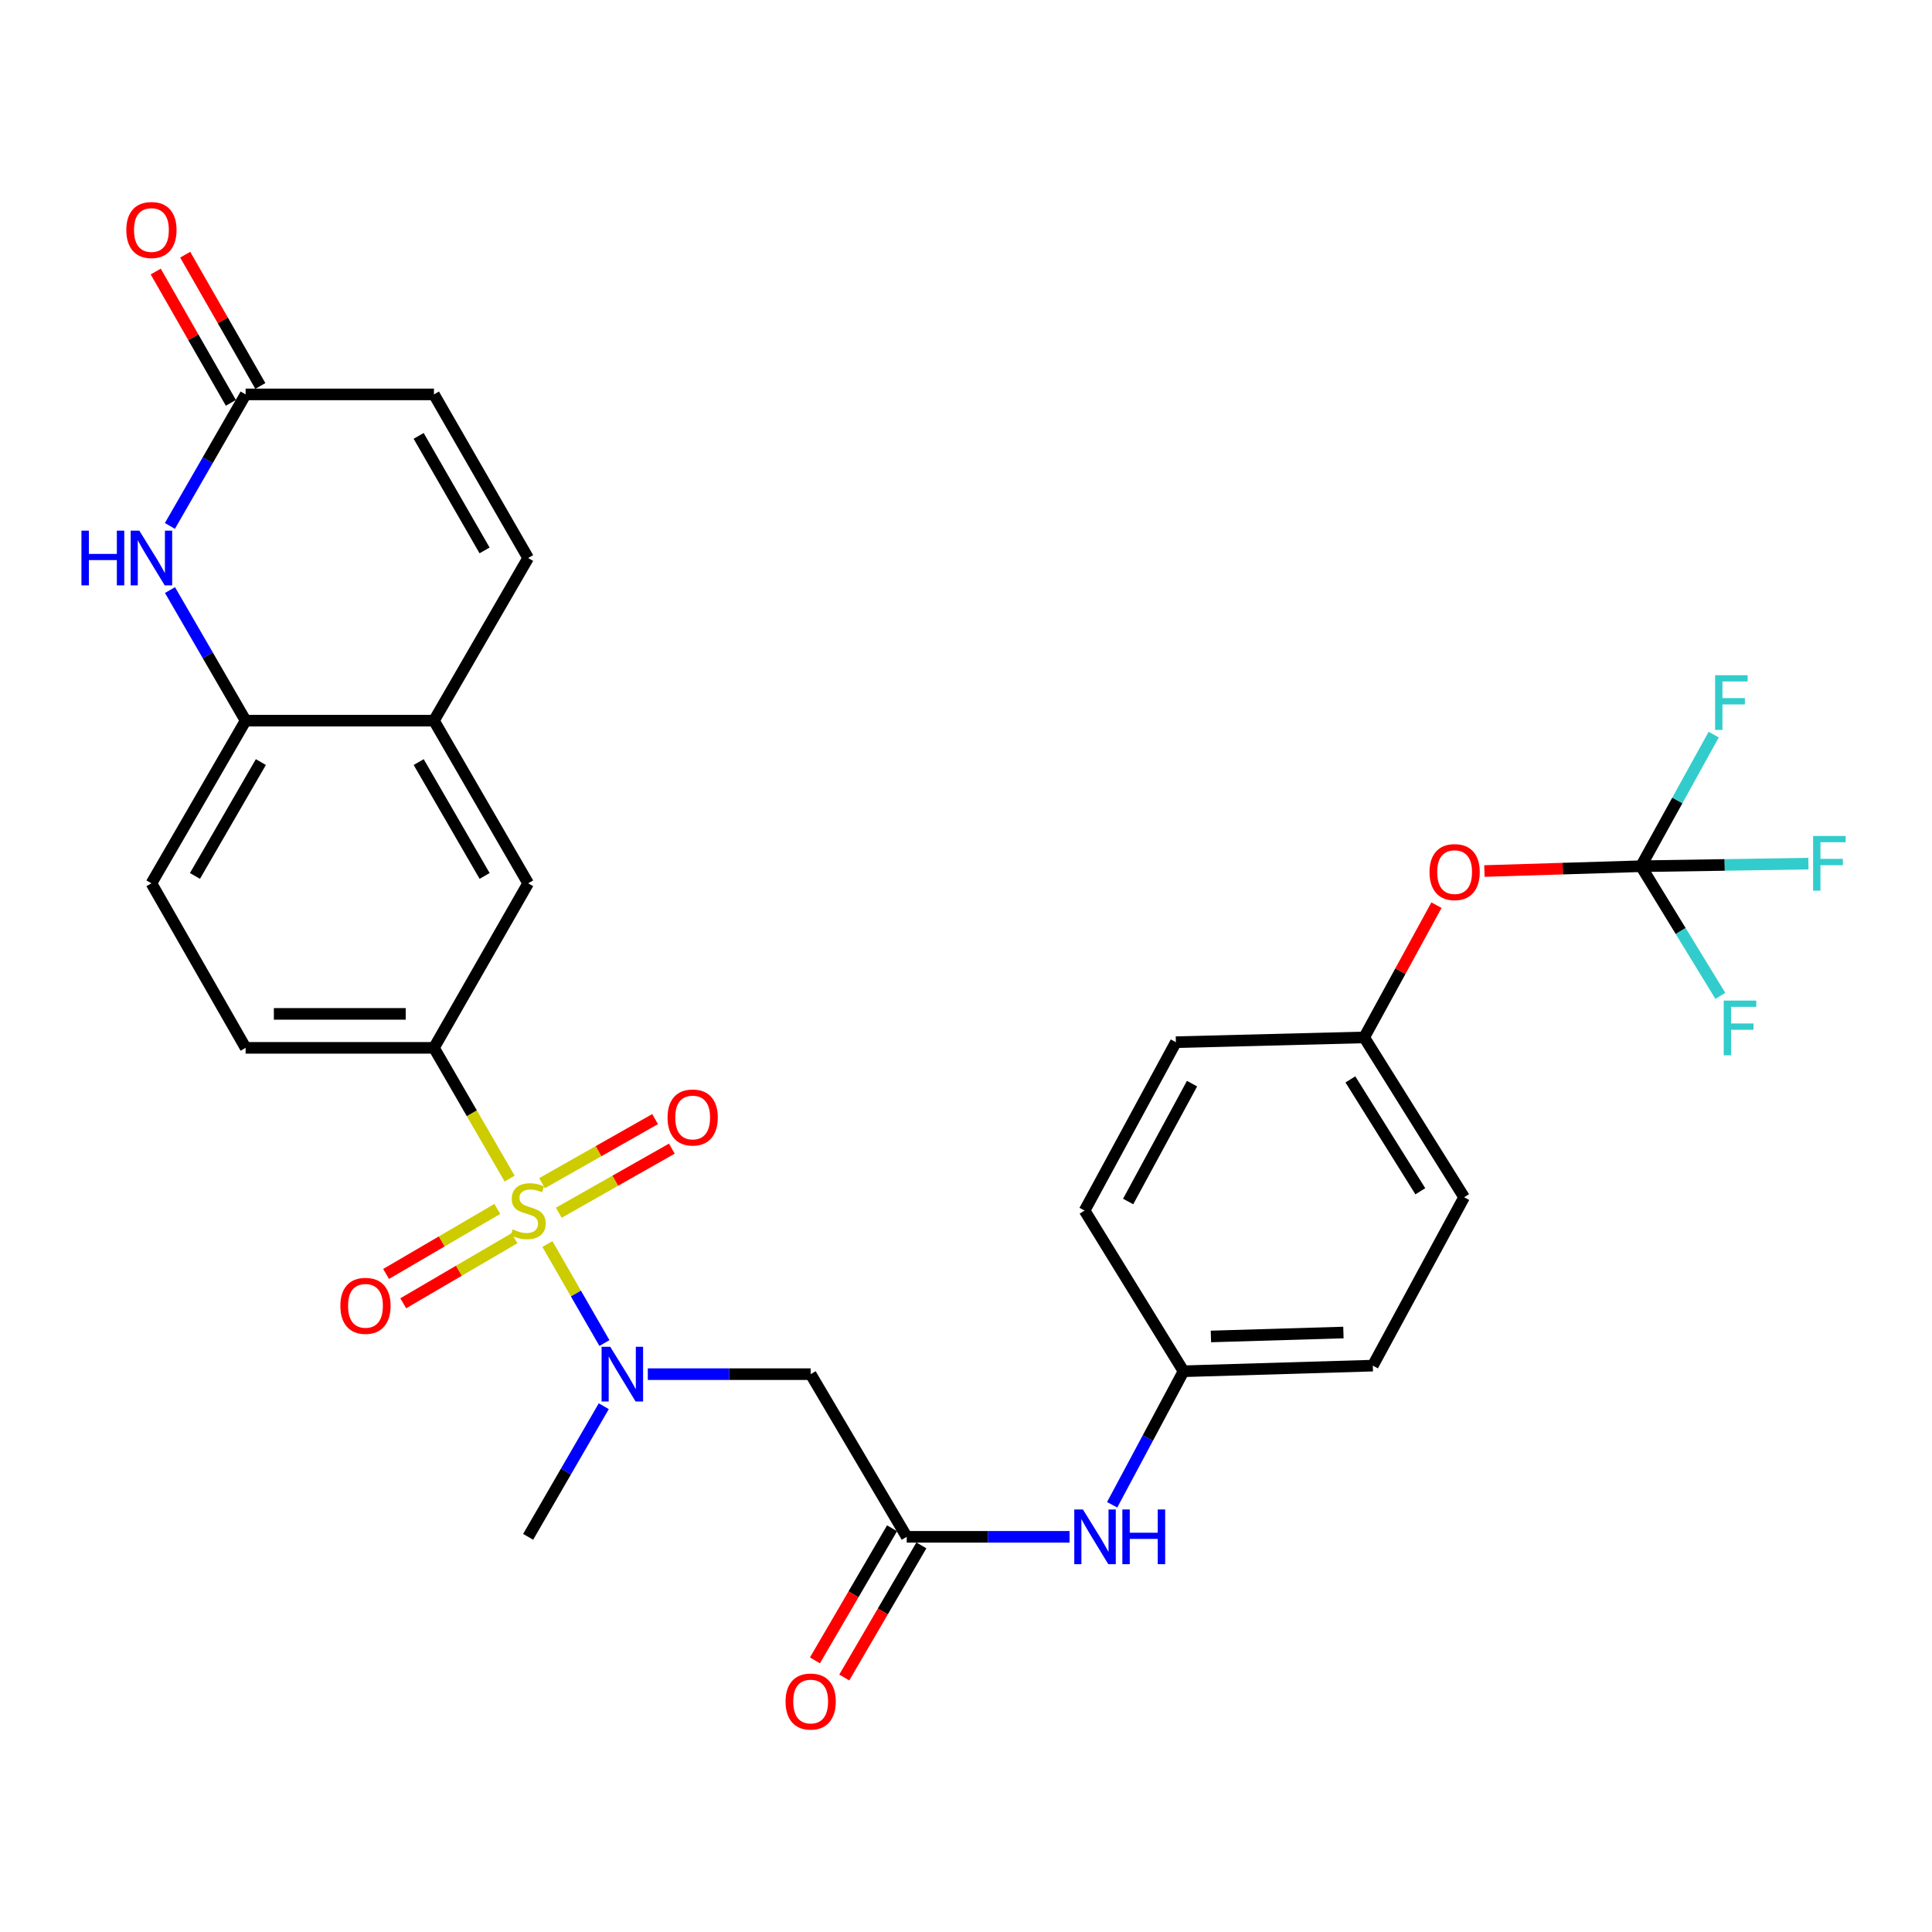 <?xml version='1.0' encoding='iso-8859-1'?>
<svg version='1.1' baseProfile='full'
              xmlns='http://www.w3.org/2000/svg'
                      xmlns:rdkit='http://www.rdkit.org/xml'
                      xmlns:xlink='http://www.w3.org/1999/xlink'
                  xml:space='preserve'
width='1000px' height='1000px' viewBox='0 0 1000 1000'>
<!-- END OF HEADER -->
<rect style='opacity:1.0;fill:#FFFFFF;stroke:none' width='1000' height='1000' x='0' y='0'> </rect>
<path class='bond-0' d='M 283.34,643.913 L 298.095,669.536' style='fill:none;fill-rule:evenodd;stroke:#CCCC00;stroke-width:6px;stroke-linecap:butt;stroke-linejoin:miter;stroke-opacity:1' />
<path class='bond-0' d='M 298.095,669.536 L 312.85,695.16' style='fill:none;fill-rule:evenodd;stroke:#0000FF;stroke-width:6px;stroke-linecap:butt;stroke-linejoin:miter;stroke-opacity:1' />
<path class='bond-1' d='M 263.784,610.037 L 244.2,576.202' style='fill:none;fill-rule:evenodd;stroke:#CCCC00;stroke-width:6px;stroke-linecap:butt;stroke-linejoin:miter;stroke-opacity:1' />
<path class='bond-1' d='M 244.2,576.202 L 224.616,542.366' style='fill:none;fill-rule:evenodd;stroke:#000000;stroke-width:6px;stroke-linecap:butt;stroke-linejoin:miter;stroke-opacity:1' />
<path class='bond-11' d='M 289.226,627.706 L 318.485,611.125' style='fill:none;fill-rule:evenodd;stroke:#CCCC00;stroke-width:6px;stroke-linecap:butt;stroke-linejoin:miter;stroke-opacity:1' />
<path class='bond-11' d='M 318.485,611.125 L 347.744,594.544' style='fill:none;fill-rule:evenodd;stroke:#FF0000;stroke-width:6px;stroke-linecap:butt;stroke-linejoin:miter;stroke-opacity:1' />
<path class='bond-11' d='M 280.558,612.41 L 309.817,595.829' style='fill:none;fill-rule:evenodd;stroke:#CCCC00;stroke-width:6px;stroke-linecap:butt;stroke-linejoin:miter;stroke-opacity:1' />
<path class='bond-11' d='M 309.817,595.829 L 339.076,579.248' style='fill:none;fill-rule:evenodd;stroke:#FF0000;stroke-width:6px;stroke-linecap:butt;stroke-linejoin:miter;stroke-opacity:1' />
<path class='bond-12' d='M 257.409,625.736 L 228.624,642.567' style='fill:none;fill-rule:evenodd;stroke:#CCCC00;stroke-width:6px;stroke-linecap:butt;stroke-linejoin:miter;stroke-opacity:1' />
<path class='bond-12' d='M 228.624,642.567 L 199.838,659.397' style='fill:none;fill-rule:evenodd;stroke:#FF0000;stroke-width:6px;stroke-linecap:butt;stroke-linejoin:miter;stroke-opacity:1' />
<path class='bond-12' d='M 266.283,640.913 L 237.498,657.744' style='fill:none;fill-rule:evenodd;stroke:#CCCC00;stroke-width:6px;stroke-linecap:butt;stroke-linejoin:miter;stroke-opacity:1' />
<path class='bond-12' d='M 237.498,657.744 L 208.712,674.575' style='fill:none;fill-rule:evenodd;stroke:#FF0000;stroke-width:6px;stroke-linecap:butt;stroke-linejoin:miter;stroke-opacity:1' />
<path class='bond-3' d='M 335.3,711.263 L 377.451,711.263' style='fill:none;fill-rule:evenodd;stroke:#0000FF;stroke-width:6px;stroke-linecap:butt;stroke-linejoin:miter;stroke-opacity:1' />
<path class='bond-3' d='M 377.451,711.263 L 419.601,711.263' style='fill:none;fill-rule:evenodd;stroke:#000000;stroke-width:6px;stroke-linecap:butt;stroke-linejoin:miter;stroke-opacity:1' />
<path class='bond-29' d='M 312.514,727.855 L 292.939,761.657' style='fill:none;fill-rule:evenodd;stroke:#0000FF;stroke-width:6px;stroke-linecap:butt;stroke-linejoin:miter;stroke-opacity:1' />
<path class='bond-29' d='M 292.939,761.657 L 273.365,795.458' style='fill:none;fill-rule:evenodd;stroke:#000000;stroke-width:6px;stroke-linecap:butt;stroke-linejoin:miter;stroke-opacity:1' />
<path class='bond-10' d='M 224.616,542.366 L 273.365,457.205' style='fill:none;fill-rule:evenodd;stroke:#000000;stroke-width:6px;stroke-linecap:butt;stroke-linejoin:miter;stroke-opacity:1' />
<path class='bond-16' d='M 224.616,542.366 L 127.128,542.366' style='fill:none;fill-rule:evenodd;stroke:#000000;stroke-width:6px;stroke-linecap:butt;stroke-linejoin:miter;stroke-opacity:1' />
<path class='bond-16' d='M 209.993,524.785 L 141.751,524.785' style='fill:none;fill-rule:evenodd;stroke:#000000;stroke-width:6px;stroke-linecap:butt;stroke-linejoin:miter;stroke-opacity:1' />
<path class='bond-2' d='M 87.987,305.417 L 107.557,339.214' style='fill:none;fill-rule:evenodd;stroke:#0000FF;stroke-width:6px;stroke-linecap:butt;stroke-linejoin:miter;stroke-opacity:1' />
<path class='bond-2' d='M 107.557,339.214 L 127.128,373.01' style='fill:none;fill-rule:evenodd;stroke:#000000;stroke-width:6px;stroke-linecap:butt;stroke-linejoin:miter;stroke-opacity:1' />
<path class='bond-6' d='M 87.937,272.223 L 107.532,238.182' style='fill:none;fill-rule:evenodd;stroke:#0000FF;stroke-width:6px;stroke-linecap:butt;stroke-linejoin:miter;stroke-opacity:1' />
<path class='bond-6' d='M 107.532,238.182 L 127.128,204.142' style='fill:none;fill-rule:evenodd;stroke:#000000;stroke-width:6px;stroke-linecap:butt;stroke-linejoin:miter;stroke-opacity:1' />
<path class='bond-5' d='M 419.601,711.263 L 469.317,795.458' style='fill:none;fill-rule:evenodd;stroke:#000000;stroke-width:6px;stroke-linecap:butt;stroke-linejoin:miter;stroke-opacity:1' />
<path class='bond-4' d='M 849.384,448.355 L 808.855,449.599' style='fill:none;fill-rule:evenodd;stroke:#000000;stroke-width:6px;stroke-linecap:butt;stroke-linejoin:miter;stroke-opacity:1' />
<path class='bond-4' d='M 808.855,449.599 L 768.325,450.842' style='fill:none;fill-rule:evenodd;stroke:#FF0000;stroke-width:6px;stroke-linecap:butt;stroke-linejoin:miter;stroke-opacity:1' />
<path class='bond-20' d='M 849.384,448.355 L 869.915,481.902' style='fill:none;fill-rule:evenodd;stroke:#000000;stroke-width:6px;stroke-linecap:butt;stroke-linejoin:miter;stroke-opacity:1' />
<path class='bond-20' d='M 869.915,481.902 L 890.446,515.448' style='fill:none;fill-rule:evenodd;stroke:#33CCCC;stroke-width:6px;stroke-linecap:butt;stroke-linejoin:miter;stroke-opacity:1' />
<path class='bond-21' d='M 849.384,448.355 L 892.709,447.691' style='fill:none;fill-rule:evenodd;stroke:#000000;stroke-width:6px;stroke-linecap:butt;stroke-linejoin:miter;stroke-opacity:1' />
<path class='bond-21' d='M 892.709,447.691 L 936.034,447.027' style='fill:none;fill-rule:evenodd;stroke:#33CCCC;stroke-width:6px;stroke-linecap:butt;stroke-linejoin:miter;stroke-opacity:1' />
<path class='bond-22' d='M 849.384,448.355 L 868.194,414.294' style='fill:none;fill-rule:evenodd;stroke:#000000;stroke-width:6px;stroke-linecap:butt;stroke-linejoin:miter;stroke-opacity:1' />
<path class='bond-22' d='M 868.194,414.294 L 887.004,380.232' style='fill:none;fill-rule:evenodd;stroke:#33CCCC;stroke-width:6px;stroke-linecap:butt;stroke-linejoin:miter;stroke-opacity:1' />
<path class='bond-14' d='M 469.317,795.458 L 511.463,795.458' style='fill:none;fill-rule:evenodd;stroke:#000000;stroke-width:6px;stroke-linecap:butt;stroke-linejoin:miter;stroke-opacity:1' />
<path class='bond-14' d='M 511.463,795.458 L 553.609,795.458' style='fill:none;fill-rule:evenodd;stroke:#0000FF;stroke-width:6px;stroke-linecap:butt;stroke-linejoin:miter;stroke-opacity:1' />
<path class='bond-17' d='M 461.725,791.026 L 441.766,825.219' style='fill:none;fill-rule:evenodd;stroke:#000000;stroke-width:6px;stroke-linecap:butt;stroke-linejoin:miter;stroke-opacity:1' />
<path class='bond-17' d='M 441.766,825.219 L 421.807,859.412' style='fill:none;fill-rule:evenodd;stroke:#FF0000;stroke-width:6px;stroke-linecap:butt;stroke-linejoin:miter;stroke-opacity:1' />
<path class='bond-17' d='M 476.909,799.889 L 456.95,834.082' style='fill:none;fill-rule:evenodd;stroke:#000000;stroke-width:6px;stroke-linecap:butt;stroke-linejoin:miter;stroke-opacity:1' />
<path class='bond-17' d='M 456.95,834.082 L 436.991,868.275' style='fill:none;fill-rule:evenodd;stroke:#FF0000;stroke-width:6px;stroke-linecap:butt;stroke-linejoin:miter;stroke-opacity:1' />
<path class='bond-18' d='M 134.757,199.776 L 115.309,165.797' style='fill:none;fill-rule:evenodd;stroke:#000000;stroke-width:6px;stroke-linecap:butt;stroke-linejoin:miter;stroke-opacity:1' />
<path class='bond-18' d='M 115.309,165.797 L 95.861,131.818' style='fill:none;fill-rule:evenodd;stroke:#FF0000;stroke-width:6px;stroke-linecap:butt;stroke-linejoin:miter;stroke-opacity:1' />
<path class='bond-18' d='M 119.499,208.509 L 100.05,174.53' style='fill:none;fill-rule:evenodd;stroke:#000000;stroke-width:6px;stroke-linecap:butt;stroke-linejoin:miter;stroke-opacity:1' />
<path class='bond-18' d='M 100.05,174.53 L 80.602,140.551' style='fill:none;fill-rule:evenodd;stroke:#FF0000;stroke-width:6px;stroke-linecap:butt;stroke-linejoin:miter;stroke-opacity:1' />
<path class='bond-31' d='M 127.128,204.142 L 224.616,204.142' style='fill:none;fill-rule:evenodd;stroke:#000000;stroke-width:6px;stroke-linecap:butt;stroke-linejoin:miter;stroke-opacity:1' />
<path class='bond-7' d='M 127.128,373.01 L 78.379,457.205' style='fill:none;fill-rule:evenodd;stroke:#000000;stroke-width:6px;stroke-linecap:butt;stroke-linejoin:miter;stroke-opacity:1' />
<path class='bond-7' d='M 135.03,394.449 L 100.906,453.385' style='fill:none;fill-rule:evenodd;stroke:#000000;stroke-width:6px;stroke-linecap:butt;stroke-linejoin:miter;stroke-opacity:1' />
<path class='bond-30' d='M 127.128,373.01 L 224.616,373.01' style='fill:none;fill-rule:evenodd;stroke:#000000;stroke-width:6px;stroke-linecap:butt;stroke-linejoin:miter;stroke-opacity:1' />
<path class='bond-8' d='M 224.616,373.01 L 273.365,457.205' style='fill:none;fill-rule:evenodd;stroke:#000000;stroke-width:6px;stroke-linecap:butt;stroke-linejoin:miter;stroke-opacity:1' />
<path class='bond-8' d='M 216.713,394.449 L 250.837,453.385' style='fill:none;fill-rule:evenodd;stroke:#000000;stroke-width:6px;stroke-linecap:butt;stroke-linejoin:miter;stroke-opacity:1' />
<path class='bond-9' d='M 224.616,373.01 L 273.365,288.825' style='fill:none;fill-rule:evenodd;stroke:#000000;stroke-width:6px;stroke-linecap:butt;stroke-linejoin:miter;stroke-opacity:1' />
<path class='bond-13' d='M 273.365,288.825 L 224.616,204.142' style='fill:none;fill-rule:evenodd;stroke:#000000;stroke-width:6px;stroke-linecap:butt;stroke-linejoin:miter;stroke-opacity:1' />
<path class='bond-13' d='M 250.815,284.894 L 216.691,225.616' style='fill:none;fill-rule:evenodd;stroke:#000000;stroke-width:6px;stroke-linecap:butt;stroke-linejoin:miter;stroke-opacity:1' />
<path class='bond-23' d='M 575.653,778.868 L 594.124,744.314' style='fill:none;fill-rule:evenodd;stroke:#0000FF;stroke-width:6px;stroke-linecap:butt;stroke-linejoin:miter;stroke-opacity:1' />
<path class='bond-23' d='M 594.124,744.314 L 612.594,709.759' style='fill:none;fill-rule:evenodd;stroke:#000000;stroke-width:6px;stroke-linecap:butt;stroke-linejoin:miter;stroke-opacity:1' />
<path class='bond-15' d='M 743.513,468.515 L 724.81,502.74' style='fill:none;fill-rule:evenodd;stroke:#FF0000;stroke-width:6px;stroke-linecap:butt;stroke-linejoin:miter;stroke-opacity:1' />
<path class='bond-15' d='M 724.81,502.74 L 706.107,536.965' style='fill:none;fill-rule:evenodd;stroke:#000000;stroke-width:6px;stroke-linecap:butt;stroke-linejoin:miter;stroke-opacity:1' />
<path class='bond-19' d='M 127.128,542.366 L 78.379,457.205' style='fill:none;fill-rule:evenodd;stroke:#000000;stroke-width:6px;stroke-linecap:butt;stroke-linejoin:miter;stroke-opacity:1' />
<path class='bond-25' d='M 612.594,709.759 L 561.384,626.59' style='fill:none;fill-rule:evenodd;stroke:#000000;stroke-width:6px;stroke-linecap:butt;stroke-linejoin:miter;stroke-opacity:1' />
<path class='bond-26' d='M 612.594,709.759 L 710.571,706.848' style='fill:none;fill-rule:evenodd;stroke:#000000;stroke-width:6px;stroke-linecap:butt;stroke-linejoin:miter;stroke-opacity:1' />
<path class='bond-26' d='M 626.769,691.749 L 695.352,689.711' style='fill:none;fill-rule:evenodd;stroke:#000000;stroke-width:6px;stroke-linecap:butt;stroke-linejoin:miter;stroke-opacity:1' />
<path class='bond-24' d='M 706.107,536.965 L 757.825,619.694' style='fill:none;fill-rule:evenodd;stroke:#000000;stroke-width:6px;stroke-linecap:butt;stroke-linejoin:miter;stroke-opacity:1' />
<path class='bond-24' d='M 698.957,558.694 L 735.159,616.604' style='fill:none;fill-rule:evenodd;stroke:#000000;stroke-width:6px;stroke-linecap:butt;stroke-linejoin:miter;stroke-opacity:1' />
<path class='bond-32' d='M 706.107,536.965 L 608.629,539.436' style='fill:none;fill-rule:evenodd;stroke:#000000;stroke-width:6px;stroke-linecap:butt;stroke-linejoin:miter;stroke-opacity:1' />
<path class='bond-27' d='M 561.384,626.59 L 608.629,539.436' style='fill:none;fill-rule:evenodd;stroke:#000000;stroke-width:6px;stroke-linecap:butt;stroke-linejoin:miter;stroke-opacity:1' />
<path class='bond-27' d='M 583.927,621.895 L 616.998,560.888' style='fill:none;fill-rule:evenodd;stroke:#000000;stroke-width:6px;stroke-linecap:butt;stroke-linejoin:miter;stroke-opacity:1' />
<path class='bond-28' d='M 710.571,706.848 L 757.825,619.694' style='fill:none;fill-rule:evenodd;stroke:#000000;stroke-width:6px;stroke-linecap:butt;stroke-linejoin:miter;stroke-opacity:1' />
<path  class='atom-0' d='M 265.365 636.31
Q 265.685 636.43, 267.005 636.99
Q 268.325 637.55, 269.765 637.91
Q 271.245 638.23, 272.685 638.23
Q 275.365 638.23, 276.925 636.95
Q 278.485 635.63, 278.485 633.35
Q 278.485 631.79, 277.685 630.83
Q 276.925 629.87, 275.725 629.35
Q 274.525 628.83, 272.525 628.23
Q 270.005 627.47, 268.485 626.75
Q 267.005 626.03, 265.925 624.51
Q 264.885 622.99, 264.885 620.43
Q 264.885 616.87, 267.285 614.67
Q 269.725 612.47, 274.525 612.47
Q 277.805 612.47, 281.525 614.03
L 280.605 617.11
Q 277.205 615.71, 274.645 615.71
Q 271.885 615.71, 270.365 616.87
Q 268.845 617.99, 268.885 619.95
Q 268.885 621.47, 269.645 622.39
Q 270.445 623.31, 271.565 623.83
Q 272.725 624.35, 274.645 624.95
Q 277.205 625.75, 278.725 626.55
Q 280.245 627.35, 281.325 628.99
Q 282.445 630.59, 282.445 633.35
Q 282.445 637.27, 279.805 639.39
Q 277.205 641.47, 272.845 641.47
Q 270.325 641.47, 268.405 640.91
Q 266.525 640.39, 264.285 639.47
L 265.365 636.31
' fill='#CCCC00'/>
<path  class='atom-1' d='M 315.863 697.103
L 325.143 712.103
Q 326.063 713.583, 327.543 716.263
Q 329.023 718.943, 329.103 719.103
L 329.103 697.103
L 332.863 697.103
L 332.863 725.423
L 328.983 725.423
L 319.023 709.023
Q 317.863 707.103, 316.623 704.903
Q 315.423 702.703, 315.063 702.023
L 315.063 725.423
L 311.383 725.423
L 311.383 697.103
L 315.863 697.103
' fill='#0000FF'/>
<path  class='atom-3' d='M 42.159 274.665
L 45.999 274.665
L 45.999 286.705
L 60.479 286.705
L 60.479 274.665
L 64.319 274.665
L 64.319 302.985
L 60.479 302.985
L 60.479 289.905
L 45.999 289.905
L 45.999 302.985
L 42.159 302.985
L 42.159 274.665
' fill='#0000FF'/>
<path  class='atom-3' d='M 72.119 274.665
L 81.399 289.665
Q 82.319 291.145, 83.799 293.825
Q 85.279 296.505, 85.359 296.665
L 85.359 274.665
L 89.119 274.665
L 89.119 302.985
L 85.239 302.985
L 75.279 286.585
Q 74.119 284.665, 72.879 282.465
Q 71.679 280.265, 71.319 279.585
L 71.319 302.985
L 67.639 302.985
L 67.639 274.665
L 72.119 274.665
' fill='#0000FF'/>
<path  class='atom-12' d='M 345.526 578.409
Q 345.526 571.609, 348.886 567.809
Q 352.246 564.009, 358.526 564.009
Q 364.806 564.009, 368.166 567.809
Q 371.526 571.609, 371.526 578.409
Q 371.526 585.289, 368.126 589.209
Q 364.726 593.089, 358.526 593.089
Q 352.286 593.089, 348.886 589.209
Q 345.526 585.329, 345.526 578.409
M 358.526 589.889
Q 362.846 589.889, 365.166 587.009
Q 367.526 584.089, 367.526 578.409
Q 367.526 572.849, 365.166 570.049
Q 362.846 567.209, 358.526 567.209
Q 354.206 567.209, 351.846 570.009
Q 349.526 572.809, 349.526 578.409
Q 349.526 584.129, 351.846 587.009
Q 354.206 589.889, 358.526 589.889
' fill='#FF0000'/>
<path  class='atom-13' d='M 176.17 675.897
Q 176.17 669.097, 179.53 665.297
Q 182.89 661.497, 189.17 661.497
Q 195.45 661.497, 198.81 665.297
Q 202.17 669.097, 202.17 675.897
Q 202.17 682.777, 198.77 686.697
Q 195.37 690.577, 189.17 690.577
Q 182.93 690.577, 179.53 686.697
Q 176.17 682.817, 176.17 675.897
M 189.17 687.377
Q 193.49 687.377, 195.81 684.497
Q 198.17 681.577, 198.17 675.897
Q 198.17 670.337, 195.81 667.537
Q 193.49 664.697, 189.17 664.697
Q 184.85 664.697, 182.49 667.497
Q 180.17 670.297, 180.17 675.897
Q 180.17 681.617, 182.49 684.497
Q 184.85 687.377, 189.17 687.377
' fill='#FF0000'/>
<path  class='atom-15' d='M 560.525 781.298
L 569.805 796.298
Q 570.725 797.778, 572.205 800.458
Q 573.685 803.138, 573.765 803.298
L 573.765 781.298
L 577.525 781.298
L 577.525 809.618
L 573.645 809.618
L 563.685 793.218
Q 562.525 791.298, 561.285 789.098
Q 560.085 786.898, 559.725 786.218
L 559.725 809.618
L 556.045 809.618
L 556.045 781.298
L 560.525 781.298
' fill='#0000FF'/>
<path  class='atom-15' d='M 580.925 781.298
L 584.765 781.298
L 584.765 793.338
L 599.245 793.338
L 599.245 781.298
L 603.085 781.298
L 603.085 809.618
L 599.245 809.618
L 599.245 796.538
L 584.765 796.538
L 584.765 809.618
L 580.925 809.618
L 580.925 781.298
' fill='#0000FF'/>
<path  class='atom-16' d='M 739.912 451.395
Q 739.912 444.595, 743.272 440.795
Q 746.632 436.995, 752.912 436.995
Q 759.192 436.995, 762.552 440.795
Q 765.912 444.595, 765.912 451.395
Q 765.912 458.275, 762.512 462.195
Q 759.112 466.075, 752.912 466.075
Q 746.672 466.075, 743.272 462.195
Q 739.912 458.315, 739.912 451.395
M 752.912 462.875
Q 757.232 462.875, 759.552 459.995
Q 761.912 457.075, 761.912 451.395
Q 761.912 445.835, 759.552 443.035
Q 757.232 440.195, 752.912 440.195
Q 748.592 440.195, 746.232 442.995
Q 743.912 445.795, 743.912 451.395
Q 743.912 457.115, 746.232 459.995
Q 748.592 462.875, 752.912 462.875
' fill='#FF0000'/>
<path  class='atom-18' d='M 406.601 880.709
Q 406.601 873.909, 409.961 870.109
Q 413.321 866.309, 419.601 866.309
Q 425.881 866.309, 429.241 870.109
Q 432.601 873.909, 432.601 880.709
Q 432.601 887.589, 429.201 891.509
Q 425.801 895.389, 419.601 895.389
Q 413.361 895.389, 409.961 891.509
Q 406.601 887.629, 406.601 880.709
M 419.601 892.189
Q 423.921 892.189, 426.241 889.309
Q 428.601 886.389, 428.601 880.709
Q 428.601 875.149, 426.241 872.349
Q 423.921 869.509, 419.601 869.509
Q 415.281 869.509, 412.921 872.309
Q 410.601 875.109, 410.601 880.709
Q 410.601 886.429, 412.921 889.309
Q 415.281 892.189, 419.601 892.189
' fill='#FF0000'/>
<path  class='atom-19' d='M 65.379 119.051
Q 65.379 112.251, 68.739 108.451
Q 72.099 104.651, 78.379 104.651
Q 84.659 104.651, 88.019 108.451
Q 91.379 112.251, 91.379 119.051
Q 91.379 125.931, 87.979 129.851
Q 84.579 133.731, 78.379 133.731
Q 72.139 133.731, 68.739 129.851
Q 65.379 125.971, 65.379 119.051
M 78.379 130.531
Q 82.699 130.531, 85.019 127.651
Q 87.379 124.731, 87.379 119.051
Q 87.379 113.491, 85.019 110.691
Q 82.699 107.851, 78.379 107.851
Q 74.059 107.851, 71.699 110.651
Q 69.379 113.451, 69.379 119.051
Q 69.379 124.771, 71.699 127.651
Q 74.059 130.531, 78.379 130.531
' fill='#FF0000'/>
<path  class='atom-21' d='M 892.194 517.902
L 909.034 517.902
L 909.034 521.142
L 895.994 521.142
L 895.994 529.742
L 907.594 529.742
L 907.594 533.022
L 895.994 533.022
L 895.994 546.222
L 892.194 546.222
L 892.194 517.902
' fill='#33CCCC'/>
<path  class='atom-22' d='M 938.472 432.701
L 955.312 432.701
L 955.312 435.941
L 942.272 435.941
L 942.272 444.541
L 953.872 444.541
L 953.872 447.821
L 942.272 447.821
L 942.272 461.021
L 938.472 461.021
L 938.472 432.701
' fill='#33CCCC'/>
<path  class='atom-23' d='M 887.74 349.493
L 904.58 349.493
L 904.58 352.733
L 891.54 352.733
L 891.54 361.333
L 903.14 361.333
L 903.14 364.613
L 891.54 364.613
L 891.54 377.813
L 887.74 377.813
L 887.74 349.493
' fill='#33CCCC'/>
</svg>
